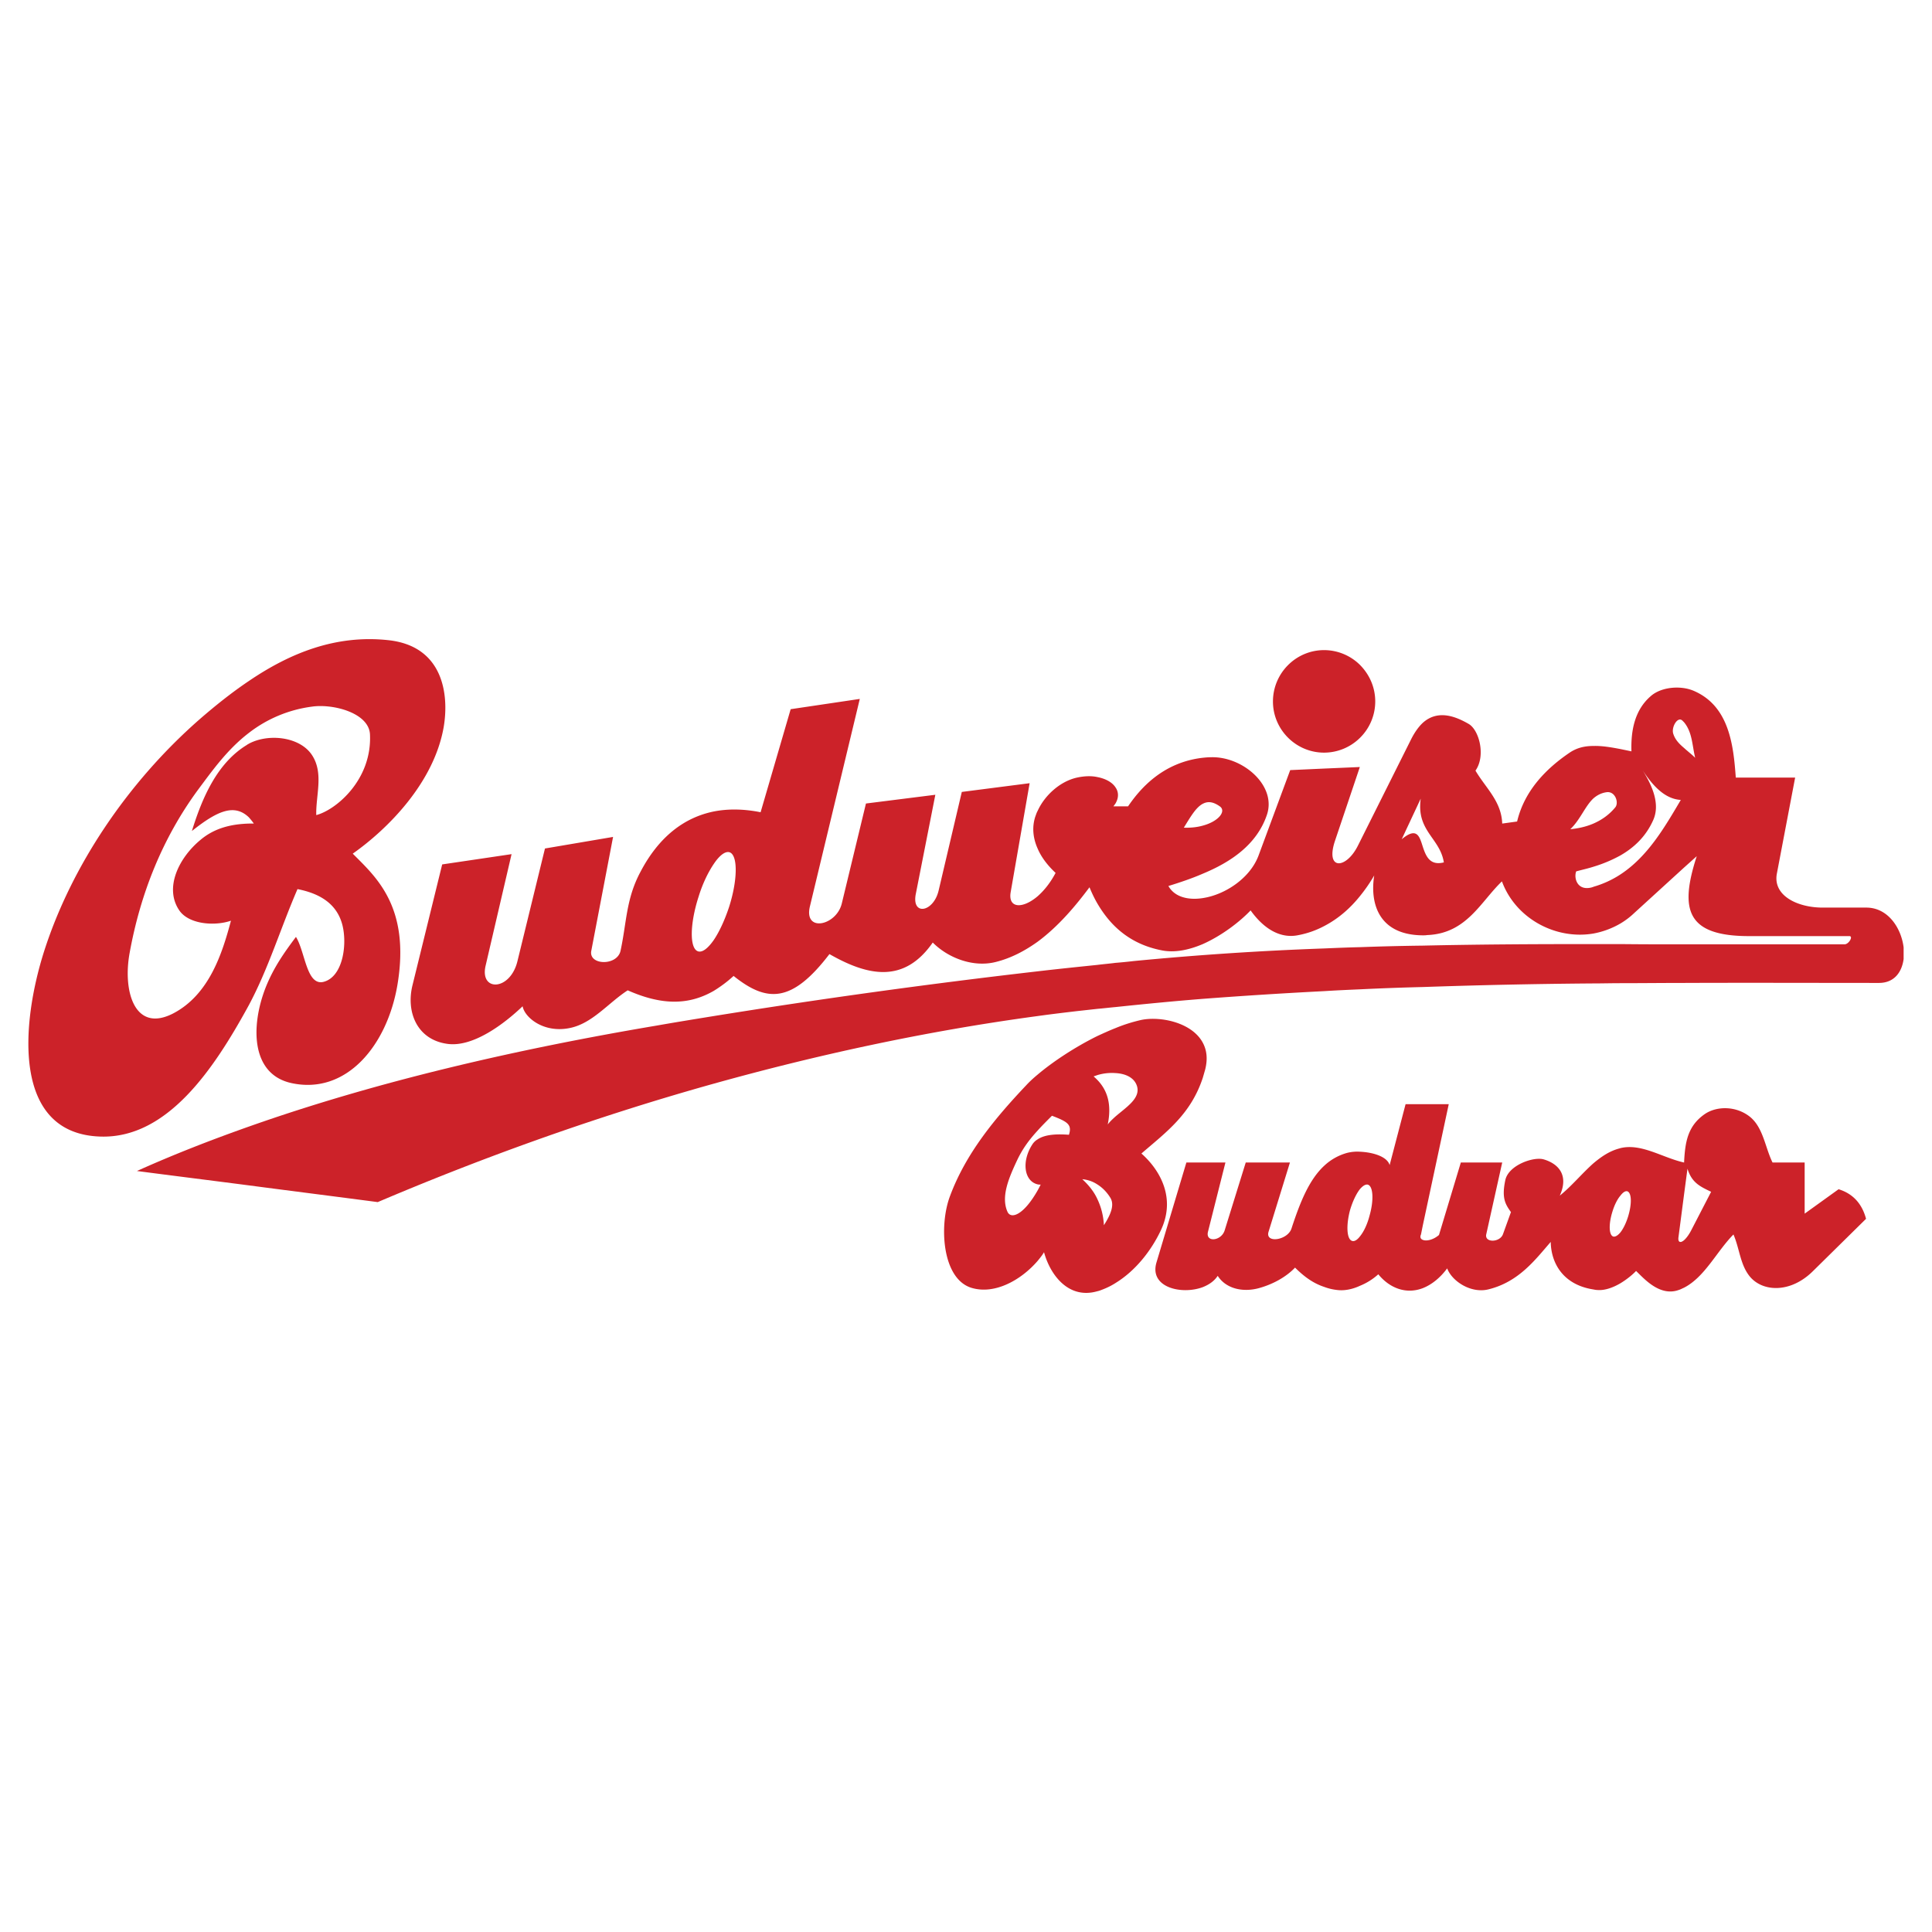<svg xmlns="http://www.w3.org/2000/svg" width="2500" height="2500" viewBox="0 0 192.756 192.756"><g fill-rule="evenodd" clip-rule="evenodd"><path fill="#fff" d="M0 0h192.756v192.756H0V0z"/><path d="M132.107 75.091a5.099 5.099 0 0 0 3.562-1.461 5.093 5.093 0 0 0 1.539-3.641c0-1.436-.59-2.718-1.539-3.666a5.102 5.102 0 0 0-3.562-1.461c-2.82 0-5.104 2.307-5.104 5.127.001 2.795 2.284 5.102 5.104 5.102zM183.436 118.65l-3.385 2.436v-5.102h-3.205c-.744-1.513-.924-3.486-2.256-4.563-1.385-1.103-3.309-1.077-4.486-.282-1.719 1.179-1.975 2.795-2.078 4.743v.103c-2.127-.462-4.256-1.948-6.357-1.436-.025 0-.051.025-.078.025-1 .256-1.82.82-2.615 1.487-1.152 1.024-2.178 2.281-3.357 3.229.949-2.102-.205-3.204-1.59-3.614-1-.308-3.537.563-3.846 2.077-.385 1.819.025 2.409.564 3.179l-.795 2.204c-.309.847-1.871.872-1.666 0l1.59-7.152h-4.129l-2.18 7.23c-.562.486-1.256.641-1.615.486-.205-.076-.307-.256-.18-.538l.18-.897 2.59-12.102h-4.307l-1.59 6.076c-.256-.871-1.717-1.281-2.975-1.333a4.154 4.154 0 0 0-1.307.128 5.465 5.465 0 0 0-2.256 1.282c-1.488 1.385-2.385 3.59-3.256 6.256-.385 1.18-2.668 1.513-2.283.308l2.129-6.896h-4.41l-2.102 6.769c-.334 1.076-1.924 1.23-1.668.153l1.744-6.922h-3.897l-2.975 9.947c-.77 2.513 2.486 3.282 4.615 2.487.641-.257 1.152-.615 1.486-1.128.82 1.281 2.488 1.666 4.102 1.23 1.41-.385 2.744-1.128 3.615-2.051.924.923 1.82 1.563 2.898 1.922.41.154.82.257 1.281.309.744.102 1.564-.077 2.281-.41a6.206 6.206 0 0 0 1.846-1.154c1.18 1.436 2.82 2 4.436 1.385.848-.334 1.693-.975 2.436-1.975.463 1.257 2.334 2.513 4.078 2.103 3.102-.743 4.768-3.051 6.254-4.743.027 2 1.129 4.256 4.256 4.743.129.026.258.052.359.052.744.076 1.59-.231 2.334-.667.641-.385 1.23-.872 1.564-1.23.742.692 2.332 2.589 4.256 1.897.18-.052.357-.154.537-.231 2.078-1.076 3.23-3.589 4.924-5.307.615 1.41.666 3.025 1.641 4.204 1.281 1.539 4.051 1.667 6.281-.538l5.307-5.229c-.434-1.617-1.408-2.539-2.74-2.95zm-46.791 2.616c-.23.897-.59 1.641-.975 2.103-.256.333-.537.513-.768.436-.539-.153-.617-1.538-.207-3.076.258-.872.617-1.615.975-2.077.283-.333.564-.513.795-.461.539.152.615 1.537.18 3.075zm25.793.102c-.205.667-.488 1.23-.77 1.59-.258.308-.514.462-.719.41-.436-.153-.461-1.256-.076-2.487.205-.666.486-1.23.795-1.59.256-.333.486-.486.691-.436.436.155.463 1.256.079 2.513zm6.332 1.308c-.256.513-.539.871-.744 1.051-.385.333-.641.205-.562-.307l.562-4.308.334-2.513c.436 1.436 1.309 1.795 2.359 2.308l-1.949 3.769z" fill="#cc2229"/><path d="M186.203 90.551h-4.357c-2.488 0-5-1.179-4.564-3.41l1.82-9.563h-5.922c-.23-3.179-.641-7.025-4.051-8.589a3.964 3.964 0 0 0-1.104-.333c-1.178-.179-2.537.077-3.357.821-1.463 1.282-1.975 3.179-1.898 5.486-.357-.077-.742-.154-1.102-.23-.949-.18-1.846-.333-2.693-.308-.871 0-1.666.179-2.408.692-2.256 1.538-4.461 3.717-5.205 6.845l-1.486.205c-.078-2.23-1.643-3.538-2.668-5.282 1.053-1.487.359-4.076-.691-4.666-1.205-.692-3.025-1.487-4.564-.103-.383.359-.768.872-1.127 1.564l-5.154 10.307-.18.359c-1.178 2.384-3.281 2.513-2.307-.436l2.486-7.384-3.562.154-3.385.154-3.154 8.512c-.846 2.281-3.357 3.923-5.562 4.256-1.461.23-2.82-.103-3.436-1.205 1.076-.333 2.256-.718 3.436-1.23 2.717-1.128 5.357-2.846 6.383-5.846 1.025-2.948-2.436-5.897-5.613-5.769-.258 0-.514.025-.77.051-4.051.461-6.307 3.154-7.461 4.846h-1.461c.076-.103.154-.205.205-.282.359-.616.307-1.18 0-1.615-.334-.513-1-.872-1.82-1.026-.59-.128-1.283-.103-2 .051-1.666.359-3.23 1.743-3.949 3.333-.102.18-.152.359-.23.564-.359 1.102-.205 2.205.23 3.179.41.975 1.129 1.82 1.795 2.436-.539 1.025-1.18 1.795-1.795 2.333-1.512 1.282-2.947 1.205-2.691-.385l1.896-10.896-6.767.871-2.308 9.82c-.513 2.205-2.718 2.563-2.282.359l1.949-9.896-6.922.872-2.41 9.973c-.538 2.23-3.82 2.923-3.179.282l4.974-20.69-6.896 1.025-3 10.281c-1.667-.333-3.23-.358-4.666-.077-3.025.615-5.513 2.589-7.307 6-1.461 2.717-1.384 5.051-2 7.896-.333 1.538-3.179 1.461-2.923.025L61.166 83.5l-6.794 1.154-2.743 11.229c-.718 3-3.794 3.076-3.179.462l2.589-11.127-6.922 1.025-2.949 11.998c-.692 2.719.436 5.461 3.41 5.897 2.615.409 5.794-2.052 7.563-3.743.205 1.128 2.103 2.691 4.666 2.179 2.282-.436 3.872-2.513 5.82-3.769 3.358 1.487 6.051 1.513 8.589.051.666-.41 1.333-.896 1.974-1.486 3.333 2.666 5.82 2.717 9.563-2.18 3.82 2.18 7.435 2.975 10.307-1.153 1.59 1.589 4.077 2.486 6.254 1.948 1.564-.385 2.949-1.128 4.205-2.025 2.154-1.59 3.873-3.692 5.18-5.436.23.564.486 1.103.77 1.59.537.923 1.152 1.718 1.82 2.359 1.256 1.205 2.768 1.974 4.562 2.333 1.334.282 2.77-.026 4.154-.615 1.896-.846 3.666-2.205 4.768-3.359 1.359 1.897 3.025 2.846 4.795 2.461a9.05 9.05 0 0 0 2.539-.897c1.436-.744 2.615-1.795 3.562-2.975a15.85 15.85 0 0 0 1.436-2.077c-.461 2.949.564 5.948 4.846 5.974.154 0 .283 0 .438-.026 3.947-.154 5.332-3.333 7.459-5.358 1.359 3.692 5.334 5.846 9.127 5.205a8.38 8.38 0 0 0 2.693-1 7.645 7.645 0 0 0 1.385-1.051l4.973-4.538 1.258-1.128c-1.719 5.307-1.053 7.974 5.229 7.974h10c.41 0-.051.82-.488.82H168.027c-2.127 0-4.256 0-6.357-.025h-2.693c-5.664 0-11.357.025-17.023.154a256.39 256.39 0 0 0-6.281.154c-1.178.026-2.357.077-3.562.128a312.67 312.67 0 0 0-18.998 1.257 44.82 44.82 0 0 1-1.82.18c-.59.077-1.205.128-1.82.205-1.975.205-3.975.409-5.949.641a722.686 722.686 0 0 0-32.303 4.461c-1.897.308-3.794.615-5.692.949-13.973 2.358-27.92 5.563-40.688 10.075-3.846 1.359-7.589 2.82-11.178 4.436 3.717.487 7.435.949 11.178 1.436 4.282.564 8.563 1.103 12.845 1.667 9.281-3.948 20.69-8.23 33.535-11.819 10.024-2.795 20.895-5.205 32.303-6.743 1.283-.179 2.564-.333 3.873-.487l2.076-.23c.615-.051 1.23-.128 1.82-.18 2.922-.308 5.82-.59 8.717-.82 4.051-.308 8.076-.563 12.102-.769 1.205-.077 2.385-.129 3.562-.18a253.53 253.53 0 0 1 6.281-.23 630.01 630.01 0 0 1 17.023-.359c.898 0 1.795-.025 2.693-.025 2.102 0 4.23-.025 6.357-.025 6.486-.026 12.975 0 19.434 0 1.514 0 2.283-1.052 2.463-2.385v-1.153c-.236-1.953-1.568-3.978-3.722-3.978zm-66.197-10.358c.486-.256 1-.231 1.691.256.668.461-.076 1.487-1.691 1.923-.539.154-1.18.23-1.896.205.665-1.076 1.204-2.025 1.896-2.384zM72.729 90.525c-.436 1.308-.975 2.461-1.513 3.256-.59.846-1.154 1.282-1.59 1.128-.846-.308-.795-2.769.077-5.461.41-1.333.974-2.461 1.513-3.256.564-.846 1.153-1.307 1.59-1.154.82.309.795 2.77-.077 5.487zm69.222-6.05c-.332-1.051-.59-2-2.102-.743l1.896-4.051c-.127.948-.025 1.667.205 2.282.564 1.512 1.82 2.333 2.104 4.077-1.409.357-1.794-.642-2.103-1.565zm17.024-4.82c.359-.307.77-.538 1.309-.615.871-.129 1.256 1.051.871 1.512-.615.744-1.357 1.257-2.18 1.616-.768.333-1.562.487-2.307.564 1-.949 1.461-2.282 2.307-3.077zm2.693 7.589a9.919 9.919 0 0 1-2.693 1.231c-.025.025-.076.025-.127.051-1.486.411-1.846-.923-1.59-1.589.564-.154 1.154-.282 1.717-.462a13.88 13.88 0 0 0 2.693-1.128c1.385-.795 2.539-1.897 3.256-3.487.736-1.591-.047-3.424-1.041-5.011 1.023 1.558 2.219 2.865 3.811 2.96-1.59 2.691-3.282 5.64-6.026 7.435zm6.357-12.614c-.486-.41-.922-.846-1.102-1.487-.154-.667.486-1.718.949-1.23l.152.154c.82 1 .795 2.256 1.104 3.538-.333-.334-.743-.642-1.103-.975z" fill="#cc2229"/><path d="M24.683 100.55c.051-.103.102-.18.153-.282 1.949-3.641 3.179-7.717 4.846-11.562 2.077.41 3.923 1.359 4.487 3.615.487 1.974.026 5.153-1.897 5.641-1.692.41-1.82-3-2.744-4.487-1.154 1.539-2.23 3.051-3.025 5.051-1.512 3.871-1.461 8.666 2.589 9.537 5.461 1.18 9.538-3.743 10.563-9.819 1.308-7.819-2.205-10.793-4.461-13.075 3.46-2.436 8.102-7.051 9.075-12.64.539-3.179 0-8.102-5.589-8.666-5.153-.539-9.691 1.256-13.845 4.076-1.718 1.154-3.384 2.487-4.974 3.872-7.153 6.281-12.742 14.614-15.46 23.1-2.308 7.255-3.23 18.228 5.641 18.485 6.719.204 11.359-6.898 14.641-12.846zM12.94 95.038c1.077-5.923 3.282-11.409 6.769-16.178 1.436-1.923 2.948-4.077 5.127-5.743a13.015 13.015 0 0 1 6.281-2.615c2.103-.308 5.667.615 5.794 2.744.231 4.538-3.384 7.563-5.358 8.076-.051-1.974.744-4.128-.384-5.922-1.18-1.897-4.358-2.256-6.333-1.206-.077.052-.153.077-.205.129-3 1.82-4.487 5.358-5.486 8.588 2.513-2 4.23-2.769 5.691-1.358.154.179.333.384.487.615h-.487c-1.692.051-3.384.41-4.819 1.615-2.154 1.769-3.667 4.794-2.128 7.05.949 1.385 3.513 1.59 5.153 1.026-.872 3.281-2.179 7.383-5.769 9.255-3.845 1.974-5.05-2.23-4.333-6.076zM113.879 115.087c2.461-2.128 4.922-3.897 6.127-7.563.076-.256.154-.538.23-.795.281-1.103.154-1.974-.23-2.691-1.076-2.025-4.205-2.667-6.127-2.282-.795.18-1.668.436-2.59.82-.59.23-1.205.513-1.82.795-2.23 1.103-4.436 2.563-5.949 3.846-.436.359-.82.718-1.127 1.051-3.129 3.308-6.025 6.795-7.615 11.076-1.103 2.923-.795 8.281 2.179 9.153 2.358.691 4.973-.847 6.563-2.692.232-.282.463-.564.643-.872.613 2.257 2.436 4.718 5.307 3.897.127-.026.281-.077.41-.128.486-.18.975-.41 1.41-.692 1.973-1.205 3.562-3.205 4.537-5.282 1.564-3.333-.231-6.128-1.948-7.641zm-7.231-1.871c-1.051-.078-2.334-.078-3.129.461a1.559 1.559 0 0 0-.512.487c-1.104 1.692-.846 3.666.512 3.999.104.026.205.026.309.026-.104.205-.205.409-.309.589-1.385 2.437-2.641 2.897-3 2.128-.666-1.486.104-3.332.949-5.127.539-1.154 1.205-2.052 2.051-2.975.41-.461.898-.948 1.436-1.486 1.539.59 2.025.871 1.693 1.898zm3.487 9.024a6.787 6.787 0 0 0-.666-2.641c-.334-.719-.846-1.359-1.488-1.949.564.052 1.053.23 1.488.513.537.334.975.795 1.307 1.334.462.743-.001 1.743-.641 2.743zm1.154-10.845c-.283.257-.564.514-.77.795.385-1.871.051-3.333-1.051-4.461-.104-.103-.23-.23-.359-.333.129-.052.23-.077.359-.128a4.973 4.973 0 0 1 1.82-.206c1.025.052 1.896.462 2.152 1.308.361 1.204-1.049 2.076-2.151 3.025z" fill="#cc2229"/></g></svg>